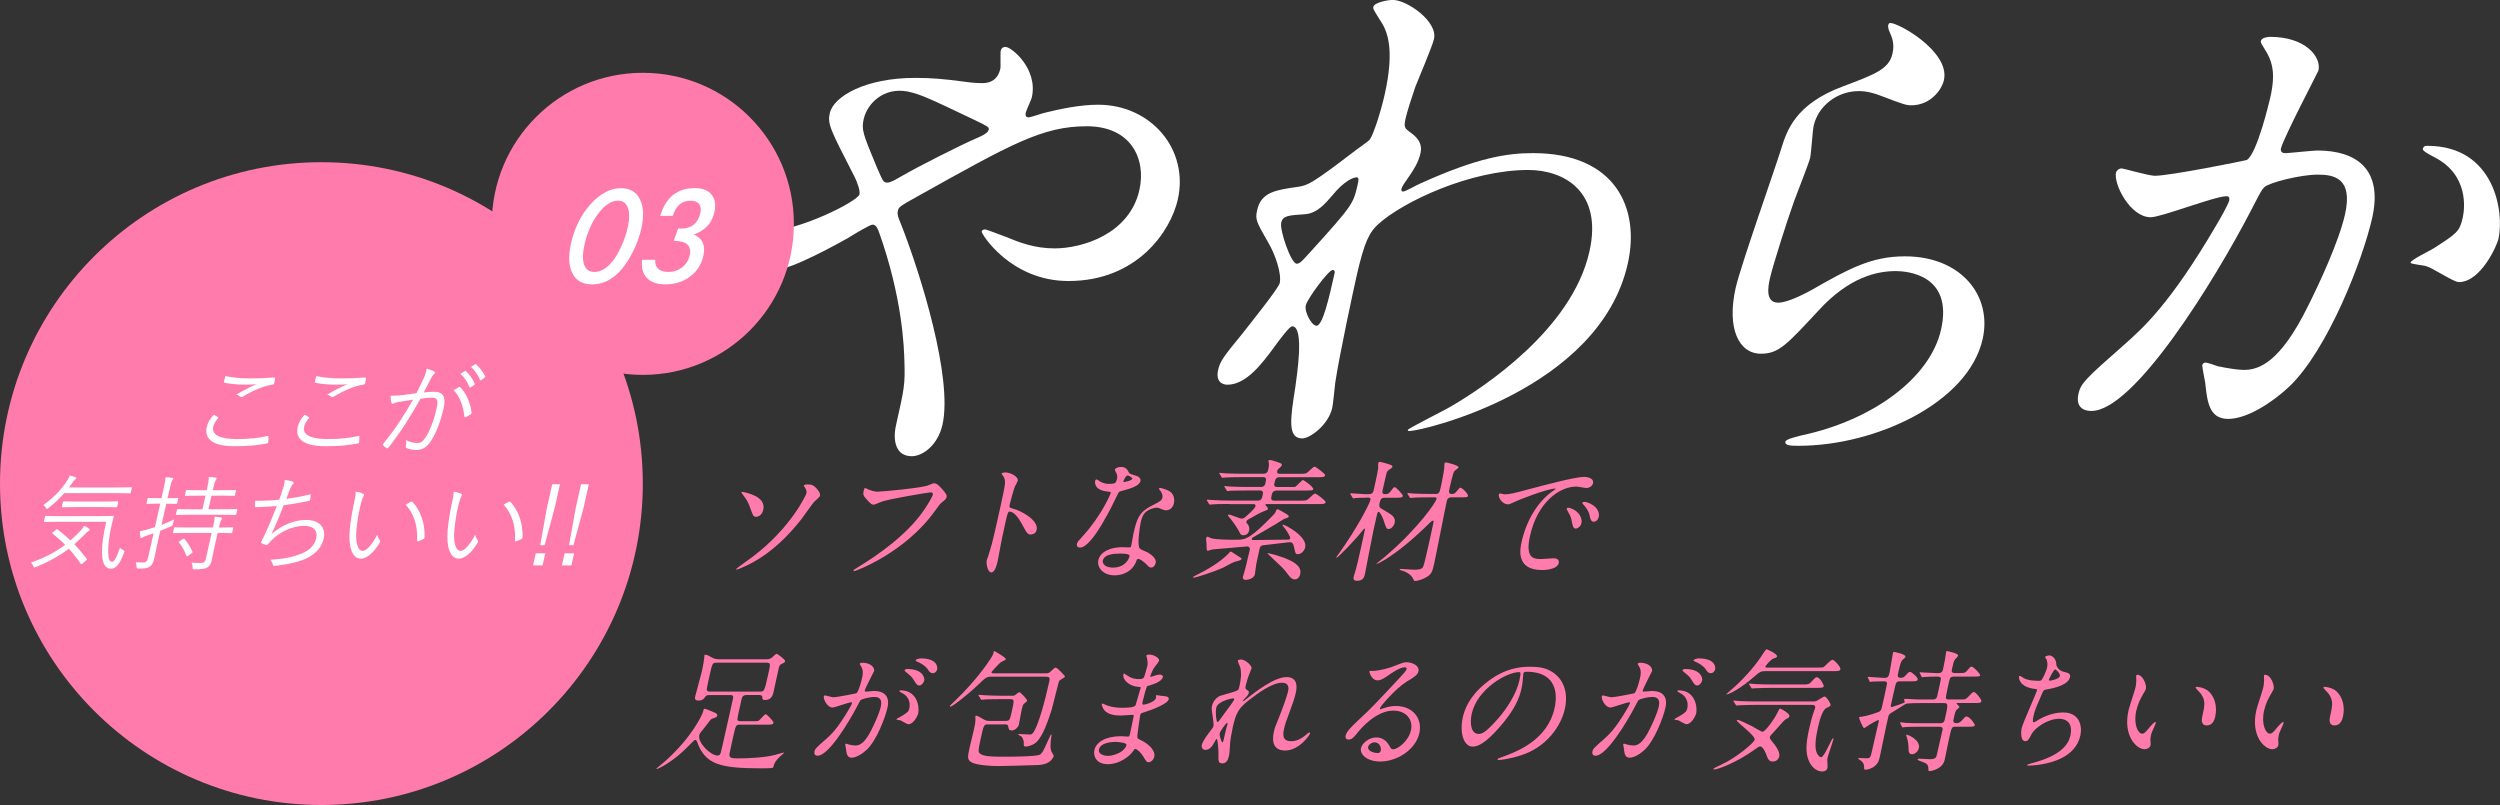 <?xml version="1.0" encoding="UTF-8"?><svg id="b" xmlns="http://www.w3.org/2000/svg" width="708.07" height="228.01" viewBox="0 0 708.07 228.01"><rect x="0" y="0" width="708.07" height="228.01" fill="#333333" stroke="none"/><g id="c"><path d="m217.53,65.44c8.5,0,25.43-8.35,25.9-10.43.23-1.04-.61-3.28-1.31-4.77-6.94-13.56-7.8-15.05-7.1-18.19,1.07-4.77,10.14-9.99,24.16-9.99,4.62,0,8.13.3,13.63,1.04,3.03.45,4.97.45,5.42.45,2.53,0,4.44-1.19,5.08-4.02.17-.75-.04-4.47.13-5.22.13-.6.68-1.04,1.28-1.04,1.79,0,9.33,6.26,7.52,14.31-.17.75-1.55,3.58-1.72,4.32-.1.45-.15,1.34.74,1.34.75,0,3.99-1.19,4.77-1.34,4.26-1.04,9.89-2.24,14.96-2.24,15.05,0,25.78,12.67,22.6,26.83-2.01,8.94-11.45,23.1-30.98,23.1-16.4,0-24.71-13.42-24.58-14.01.1-.45.58-.6,1.03-.6.3,0,4.96,1.79,5.79,2.09,3.96,1.64,8.21,3.28,13.87,3.28,7.75,0,21.18-4.02,23.99-16.55,1.97-8.79-2.36-18.04-14.88-18.04s-21.23,4.92-48.16,19.97c-5.11,2.83-5.14,2.98-5.38,4.02-.2.89.05,1.79.84,3.58,5.7,14.46,14.76,43.82,11.81,56.94-1.31,5.81-5.59,8.94-8.72,8.94-4.47,0-5.44-4.32-4.44-8.79,2.34-10.43,2.58-11.48,2.38-17.89-.11-4.17-.54-18.19-7.32-37.12-.4-.89-.79-1.79-1.69-1.79-.75,0-4.71,2.39-7.13,3.88-1.87,1.04-15.87,8.94-20.49,8.94-2.83,0-8.78-8.05-8.38-9.84.2-.89,1.08-1.49,1.68-1.49s2.77.3,4.7.3Zm27.1-31.75c-.67,2.98-.31,4.03,3.66,13.56,1.78,4.03,1.83,4.47,3.02,4.47,1.04,0,2.62-1.04,3.98-1.79,4.63-2.68,16.58-8.79,22.19-11.18,1.66-.75,2.39-1.34,2.56-2.09.13-.6-.25-.89-4.02-2.68-12.79-6.11-15.35-7.3-18.91-8.05-6.85-1.34-11.5,3.43-12.47,7.75Z" style="fill:#fff;"/><path d="m399.72,37.71c3.34,2.38,2.8,4.77,2.57,5.81-.57,2.54-1.93,4.62-3.69,7.16-.65.89-1.51,2.09-1.68,2.83-.1.45.13.75.43.75.75,0,4.01-1.94,4.82-2.24,16.43-7.45,24.75-8.65,32.05-8.65,23.25,0,30.36,15.5,26.81,31.3-8.03,35.77-58.34,47.4-61.77,47.4-.3,0-.6,0-.53-.3.1-.45,10.66-5.67,12.57-6.86,8.59-5.07,33.89-21.46,38.87-43.67,3.82-16.99-7.18-23.1-17.32-23.1-16.4,0-35.4,8.94-42.5,15.35-2.44,2.24-3.9,4.77-6.18,14.91-.74,3.28-4.84,22.21-6.01,30.11-.12,1.19-.63,6.11-.83,7.01-1.07,4.77-6.26,8.65-8.5,8.65-4.17,0-3.42-5.37-1.97-14.46.4-3.13,2.69-17.29-.89-17.29-.75,0-3.52,3.73-5.25,6.11-3.21,4.32-7.71,10.43-13.08,10.43-1.79,0-3.31-1.19-2.64-4.17.57-2.53,1.62-3.88,6.75-10.14,2.09-2.68,10.36-12.97,10.7-14.46.6-2.68-1.29-8.2-3.24-11.48-3.43-5.96-3.75-6.56-3.14-9.24,1.14-5.07,5.3-5.67,11.61-6.56,2.63-.45,3.56-.6,15.62-9.84.91-.75,4.43-3.13,4.68-3.58,1.08-1.49,3.15-8.05,4.19-12.67,2.98-13.27.65-18.19-1.24-21.02-1.86-2.98-2.1-3.28-1.96-3.88.27-1.19,4.01-1.94,5.5-1.94,4.02,0,12.79,6.11,11.68,11.03-.5,2.24-4.55,11.63-5.28,13.56-.83,2.38-2.32,7-2.69,8.65-.64,2.83-.52,2.98,1.53,4.47Zm-22.47,17.74c-1.81,2.09-4.09,4.92-7.58,5.22-4.84.3-6.36.45-6.8,2.39-.47,2.09,2.76,11.63,4.4,11.63.89,0,1.51-.75,3.68-3.13,12.29-13.56,12.35-13.86,13.56-19.23.27-1.19.44-1.94-.13-2.09-.86-.15-3.63.89-7.13,5.22Zm-7.41,31c-.44,1.94,1.67,5.81,3.02,5.81,1.79,0,3.6-8.05,5.14-14.91.13-.6-.1-.89-.54-.89-1.19,0-7.21,8.2-7.61,9.99Z" style="fill:#fff;"/><path d="m550.58,22.66c-.67,2.98-3.99,7.16-9.21,7.16-1.34,0-2.05-.15-8.23-2.53-2.18-.89-4.43-1.49-6.67-1.49-6.11,0-11.52,4.17-12.79,9.84-.3,1.34-.7,7.75-1,9.09-.3,1.34-3.77,10.14-4.53,12.22-1.98,5.52-6.02,18.19-6.86,21.91-.5,2.24-1.39,6.86,2.34,6.86,2.83,0,7.76-2.68,9.45-3.58,10.43-5.96,16.9-9.54,26.44-9.54,15.95,0,24.77,11.18,22.03,23.4-4.08,18.19-30.5,30.26-52.11,30.26-1.94,0-4.03,0-3.76-1.19.17-.75,3.62-1.49,4.72-1.79,19.57-4.17,36.23-15.95,39.37-29.96,3.51-15.65-9.85-16.54-12.83-16.54-5.22,0-13.19,1.64-21.89,11.18-9.03,9.69-11.24,12.22-16.31,12.22-6.26,0-9.72-7.16-7.15-18.63,1.41-6.26,11.14-33.69,12.83-39.2,1.62-5.22,3.92-12.82,17.58-17.89,9.12-3.43,13.03-4.92,14-9.24.64-2.83-.04-4.47-1.03-6.71-.16-.6-.41-1.49.14-1.94,1.24-.9,17.34,7.75,15.47,16.1Z" style="fill:#fff;"/><path d="m599.32,48.89c.13-.6.86-1.19,1.61-1.19.45,0,7.73,2.09,9.37,2.09,4.32,0,25.71-4.32,26.05-4.47,2.94-1.79,6.46-16.84,6.63-17.59.87-3.88,1.58-8.35-.88-12.67-1.63-2.68-1.86-2.98-1.76-3.43.23-1.04,2.06-1.19,2.65-1.19,9.99,0,14.53,5.66,13.66,9.54-.07.3-9.98,19.23-10.62,22.06-.2.89.29,1.34,1.34,1.34.75,0,7.77-.75,8.96-.75,11.18,0,18.62,5.37,15.54,19.08-2.64,11.78-12.57,37.41-23.56,47.85-5.28,4.92-12.18,9.09-17.25,9.09-5.66,0-5.92-5.52-6.49-10.29-.13-.75-.9-4.62-.83-4.92.1-.45.47-.75.91-.75.6,0,3.08.89,3.49,1.04,2.85.6,5.73,1.04,7.37,1.04,4.32,0,10.31-2.09,18.24-18.19,2.98-5.96,8.67-18.04,10.44-25.94,2.34-10.43-3.45-11.18-7.78-11.18-4.77,0-13.77,2.24-15.11,3.58-.76.75-1.05,1.34-3.67,6.41-10.51,20.27-33.21,56.94-45.28,56.94-3.28,0-4.3-2.09-3.7-4.77.7-3.13,2.01-4.32,13.17-14.16,5.03-4.47,12.83-11.33,25.9-33.69.93-1.49,3.43-5.96,3.66-7.01.1-.45.12-1.19-.78-1.19-3.28,0-18.48,5.96-21.46,5.96-5.81,0-10.56-9.39-9.83-12.67Zm97.08,31c-1.49,0-7.44-4.02-9.13-4.47-.68-.3-4.64-.6-4.54-1.04.2-.89,5.69-3.43,6.75-4.17,6.45-4.17,7.15-4.62,8.05-8.64.57-2.53,1.7-12.22-8.23-17.14-1.06-.6-3.21-1.64-3.08-2.24.2-.89.8-.89,1.25-.89,19.08,0,21.87,18.78,20.16,26.38-.4,1.79-4.98,12.22-11.24,12.22Z" style="fill:#fff;"/><path d="m230.55,142.16c-.6.7-3.01,4.15-3.53,4.82-3.81,4.89-8.4,9.34-13.81,12.31-2.24,1.22-4.39,2.04-4.57,2.04-.11,0-.16-.11-.14-.18.03-.15,4-2.93,4.71-3.49,10.81-8.19,15.07-17.42,15.19-17.94.14-.63-.14-1.37-.61-1.89-.03-.04-.14-.19-.12-.3.08-.33.89-.33,1.04-.33,1.41,0,1.75.3,2.47,1.04.3.33,1.25,1.37,1.07,2.19-.08.33-1.45,1.48-1.69,1.74Zm-14.37,2.22c-.4,1.78-1.75,2-1.97,2-.82,0-.91-.22-1.91-3.04-.51-1.37-.96-2-2.16-3.6-.06-.07-.17-.22-.15-.33.03-.15.25-.11.32-.11,1.48.33,6.7,1.37,5.87,5.08Z" style="fill:#ff7bac;"/><path d="m245.56,138.45c.76.41,2.12.81,2.89.81,1.52,0,12.63-1.07,14.38-1.78,1.27-.52,1.43-.59,1.69-.59.82,0,1.29.52,2.22,1.52,1.33,1.48,1.47,1.89,1.35,2.41-.11.48-.34.67-1.15,1.33-.72.56-.93.85-1.97,2.33-8.53,12.08-22.64,17.28-23.01,17.28-.19,0-.23-.15-.21-.22.03-.15.16-.22.59-.48,7.47-4.52,13.79-9.42,17.94-14.68,2.53-3.19,3.85-5.89,3.93-6.26.14-.63-.48-.67-.67-.67-.41,0-11.6,1.82-13.95,2.67-.33.15-1.82.81-2.11.81-.48,0-.74,0-2.27-1.78-.56-.63-.85-1-.61-2.08.07-.3.15-.48.3-.85.19,0,.38.11.66.22Z" style="fill:#ff7bac;"/><path d="m284.79,133.81c1.33,0,3.74,1.19,3.47,2.37-.06.26-.67,1.33-.79,1.56-.39.93-1.28,4.23-1.49,5.15-.18.82-.06.93.96,1.19,2.15.52,7.28,3.22,6.66,6-.27,1.22-1.44,1.3-1.63,1.3-.93,0-1-.15-2.77-3.37-.73-1.37-2.08-3.11-3.23-3.11-.37,0-.52,0-1.13,2.74-.88,3.93-1.29,5.89-1.89,9.23-.05.41-.22,1.33-.35,1.89-.21.93-.76,3.37-1.83,3.37s-1.51-2.52-1.29-3.48c.03-.15.36-.93.39-1.08.95-3.08,1.24-4.04,2.26-8.6,2.38-10.6,2.65-11.79,2.47-12.97-.12-.78-.41-1.15-.88-1.71l-.04-.15c.11-.33,1.08-.33,1.11-.33Z" style="fill:#ff7bac;"/><path d="m316.38,135.7c.12-.56.06-1.11-.15-1.63-.07-.19-.5-.89-.47-1.04.1-.44.95-.78,1.69-.78,1.48,0,1.89.82,2.3,1.63.13.26.46.41,1.51.71.66.19,1.98.59,1.75,1.63-.32,1.41-2.54,2.08-5.75,2.96-.36.11-.42.22-1.05,1.52-.86,1.85-6.86,14.38-10.27,14.38-1,0-1-.67-.92-1.04.12-.52.27-.7,1.74-2.3,5.37-5.93,7.79-11.9,7.83-12.09.08-.33-.18-.37-.72-.41-4.29-.37-3.71-2.96-3.7-3,.03-.15.14-.45.36-.45.15,0,.25.04.89.48.35.26,1.27.78,2.68.78.07,0,1.37,0,1.68-.22.31-.22.52-.82.59-1.15Zm5.47,23.21c-1.21,3.22-4.21,4.04-6.14,4.04-3.52,0-5.05-2.45-4.63-4.3.54-2.41,3.46-3.67,6.79-3.67.3,0,1.65.07,1.91.07.33,0,.53-.04.61-.41.12-.56.53-3.04.65-3.56.92-4.08,1.58-6.04,5.09-7.82,2.6-1.33,2.88-1.45,3.1-2.41.18-.82-.44-1.67-.61-1.89-.27-.3-.38-.44-.35-.59.03-.11.15-.18.3-.18.26,0,1.33.33,2.05.63,2.34.96,1.98,3.23,1.86,3.78-.32,1.41-1.43,1.93-2.18,1.93-.04,0-.48,0-.82-.15-1.29-.52-1.42-.59-1.87-.59-.89,0-2.23.52-2.96,1.11-1.04.82-1.37,2.15-1.58,3.08-.21.93-1.13,6.67-.19,7.45.28.26,1.89.85,2.18,1.04.69.41,2.57,1.59,2.26,2.97-.14.63-.55,1.3-1.29,1.3-.37,0-.57-.11-1.02-.59-.8-.89-2.25-2.04-2.82-1.82-.17.07-.2.22-.36.59Zm-4.87-2.11c-.85,0-4.19,0-4.63,1.96-.2.89.66,2,2.89,2,3.6,0,4.75-2.82,4.66-3.41-.06-.56-2.06-.56-2.92-.56Zm3.76-21.21c.06-.26-1.09-.93-1.31-.93-.63,0-1.23,1.52-1.26,1.63-.02.07,0,.19.02.22.09.11,2.42-.37,2.54-.93Z" style="fill:#ff7bac;"/><path d="m350.68,157.5c.88.52.98.59.92.85-.06.26-.22.33-1.92.78-.55.15-2.89,1.48-3.39,1.71-1.98.89-7.48,2.78-8.3,2.78-.04,0-.11,0-.09-.11.04-.19.12-.22.87-.59,3.34-1.67,6.54-3.52,8.97-5.93.14-.11.61-.74.77-.78.2-.07,1.8,1.08,2.16,1.3Zm7.11-3.08c-.8.11-.96.63-1.04,1-.75,3.34-.83,3.71-.93,4.3-.07.48-.35,2.71-.4,2.93-.31,1.37-2.32,1.59-2.51,1.59-1.08,0-.91-.74-.83-1.07.04-.19.41-1.33.47-1.59.2-.7.46-1.71.9-3.67.08-.37.53-2.04.56-2.33,0-.37-.19-.82-.74-.82-.26,0-9.22.78-9.87.85-.19.04-1.12.37-1.31.37-.33,0-.33-.19-.36-1.85-.02-.26-.16-1.45-.1-1.71.04-.19.17-.41.35-.41s.84.37.98.41c1.31.45,5.39.45,7.43.45,2.45,0,3.92-.45,10.25-7.01.52-.52.61-.74.82-1.33.05-.07.18-.3.4-.3.11,0,.21.04,1.07.52,1.91,1.08,2.14,1.22,2.06,1.56-.06.26-.22.3-.66.44-.68.22-.94.37-1.42.71-.88.59-1.6,1-8.04,4.75-.17.11-.3.19-.34.37-.08.37.29.37.51.37,1.52,0,8.29-.11,9.67-.11.33,0,.63,0,.72-.41.08-.33-.83-1.93-1.73-3.04-.06-.07-.49-.63-.48-.67,0-.04.06-.11.14-.11.67,0,6.99,3.37,6.31,6.41-.2.89-1.06,1.93-2.03,1.93-.7,0-.72-.07-1.1-1.85-.26-1.3-.55-1.67-1.78-1.48-1.11.15-6.66.74-6.97.81Zm-9.58-11.68c-2.89,0-3.94.04-4.73.11-.11,0-.68.07-.79.07s-.17-.07-.28-.22l-.51-.85c-.12-.15-.11-.19-.09-.26,0-.04.05-.07.13-.07.26,0,1.38.11,1.61.11,1.79.11,3.34.15,5.08.15h7.64c.89,0,1.14-.63,1.24-1.04.27-1.22.41-1.82-.67-1.82h-3.67c-3.26,0-4.35.07-4.72.07-.12.04-.69.11-.8.11s-.16-.11-.27-.26l-.51-.85c-.12-.15-.11-.19-.1-.22.02-.07.06-.11.14-.11.26,0,1.38.11,1.6.15,1.8.07,3.35.11,5.09.11h3.49c.26,0,1.08,0,1.3-1,.24-1.08.4-1.78-.64-1.78h-6.01c-2.89,0-4.1.07-4.7.11-.11,0-.68.07-.8.07-.15,0-.21-.07-.28-.22l-.51-.85c-.12-.15-.14-.19-.13-.26,0-.04.09-.07.17-.07.26,0,1.38.11,1.6.15,1.8.07,3.31.11,5.05.11h5.71c.63,0,1.13-.26,1.3-1,.31-1.37.29-1.78.23-2.04-.01-.11-.18-.52-.16-.63.02-.07.16-.22.46-.22.67,0,2.95.89,3.05.93.17.07.39.26.31.59-.05.22-.47.59-1.06,1.08-.14.11-.2.41-.23.52-.13.59.08.78.72.78h5.6c1.67,0,1.85,0,2.51-.63,1.31-1.22,1.46-1.37,1.79-1.37.26,0,3.04,2,2.94,2.45-.12.52-.86.52-2.12.52h-10.75c-1.11,0-1.25.63-1.48,1.63-.09.41-.26,1.15.78,1.15h3.82c.93,0,1.04,0,1.23-.04.4-.15,2-1.96,2.22-1.96s3.08,1.96,2.93,2.63c-.07.3-.37.33-1.04.33-.42.04-.6.04-2.31.04h-7.01c-.63,0-1.18.3-1.35,1.04-.29,1.3-.41,1.82.74,1.82h7.27c1.63,0,1.82,0,2.48-.63,1.31-1.22,1.46-1.37,1.83-1.37.22,0,3,2,2.9,2.45-.12.52-.86.52-2.08.52h-14.61c-.15,0-.33,0-.38.22-.03.11.26.33.32.41.34.3.42.59.39.74-.06.26-.18.3-1.15.67-1.14.45-1.78.82-4.5,2.37-.21.11-.36.3-.42.56-.06.26.03.37.08.44.09.08.96.85.68,2.08-.29,1.3-1.38,1.34-1.63,1.34-.59,0-.8-.22-1.11-.85-.56-1.3-2.42-3.74-3.13-4.56-.03-.04-.14-.18-.12-.3.03-.15.18-.15.22-.15.56,0,3.19,1.15,3.56,1.15.59,0,.87-.22,1.06-.41.35-.26,2.79-2.34,2.96-3.11.03-.15.02-.59-.53-.59h-6.82Zm12.96,14.42c6.82,2,7.43,3.89,7.07,5.49-.25,1.11-.99,1.45-1.47,1.45-.96,0-1.44-.7-2.21-1.71-.99-1.37-1.46-1.74-5.32-5.38-.21-.22-.28-.26-.26-.33.06-.11,1.94.45,2.19.48Z" style="fill:#ff7bac;"/><path d="m386.84,140.97c-.93,0-1.52,0-2.72.07-.12.04-.69.11-.8.11-.15,0-.2-.11-.28-.26l-.51-.85c-.05-.11-.14-.19-.13-.22.02-.07.1-.11.17-.11.67,0,3.54.26,4.13.26,1.67,0,2.11,0,2.38-1.19.27-1.19,1.12-5,1.25-6.04.02-.26-.03-1.33.02-1.56.06-.26.34-.37.6-.37.11,0,2.42.63,2.92.85.27.11.57.26.5.59-.04.19-.13.26-1.01.85-.44.3-.58.59-.69,1.08-.16.7-.87,3.71-1.01,4.34-.18.81-.32,1.45.68,1.45.78,0,1.22-.33,1.67-1,.6-.85.82-1,1.04-1,.3,0,2.38,2.11,2.29,2.52-.11.48-.89.48-2.11.48h-2.86c-.93,0-1.32.11-1.63,1.48-.27,1.19.03,1.37,1.05,1.93,2.53,1.45,3.57,2.08,3.2,3.74-.21.93-1.01,1.71-1.68,1.71-.63,0-.72-.26-1.46-2.56-.16-.45-.93-2.3-1.38-2.3-.3,0-.41.52-.46.74l-.99,4.41c-.44,1.96-2.3,11.9-2.42,12.42-.18.82-.44,1.96-2.3,1.96-1.15,0-.95-.89-.86-1.3.07-.3.52-1.67.58-1.93.33-1.15.66-2.6,1.41-5.97.17-.78.96-4.26,1.08-4.97.08-.37.14-.63,0-.63s-.24.07-.92.96c-1.71,2.19-6.65,7.3-7.02,7.3-.07,0-.13-.07-.12-.11.02-.07.26-.33.32-.44,5.96-8.23,9.17-14.94,9.36-15.76.16-.71-.32-.71-.66-.71h-.63Zm18.16-.11c-3.23,0-4.32.07-4.7.11-.11,0-.68.07-.79.07-.15,0-.21-.07-.28-.22l-.51-.85c-.05-.11-.14-.19-.13-.26,0-.04.09-.07.17-.07.26,0,1.38.11,1.6.15,1.8.07,3.31.11,5.05.11h1.22c1,0,1.12-.52,1.4-1.78.23-1.04.82-3.82,1.02-5.52.01-.22.02-1.08.06-1.26.04-.18.12-.37.42-.37.15,0,3.71.82,3.58,1.41-.05.22-1.05.89-1.21,1.07-.34.37-1.11,3.78-1.26,4.45-.34,1.52-.45,2,.63,2,.67,0,.77-.11,1.68-1.19.35-.41.5-.59.65-.59.52,0,2.31,1.78,2.17,2.37-.08.33-.42.37-2.01.37h-2.67c-.52,0-1.1.11-1.31,1.04-.64,2.85-3.03,15.31-3.6,17.83-.52,2.3-.81,2.93-2.13,3.71-1.5.89-2.96,1.11-3.22,1.11-.37,0-.43-.22-.6-.63-.5-1.26-2.34-2.15-3.46-2.41-.32-.07-.35-.07-.33-.19.03-.15.19-.18.34-.18.19,0,3.21.22,3.77.22,1.45,0,2.22-.15,2.54-.89.3-.67,1.09-4.19,1.31-5.19.17-.74,1.57-7.01,1.62-7.38,0-.19.03-.45-.23-.45-.15,0-.85.63-.99.78-4.89,4.78-8.57,7.78-12.37,10.19-.95.59-2.29,1.3-2.48,1.3-.07,0-.1-.04-.09-.07,0-.04,2.09-1.71,2.45-2,9.6-8.23,14.35-15.38,14.57-16.35.09-.41-.27-.44-.53-.44h-1.33Z" style="fill:#ff7bac;"/><path d="m426.06,140c1.56,0,2.15-.15,7.55-1.59,3.51-.93,12.54-3.34,14.99-3.34,1.33,0,2.89.52,2.6,1.78-.22.96-1.27,1.37-1.83,1.37-.48,0-2.5-.41-2.91-.41-4.71,0-10.95,4.34-13.1,13.9-1.4,6.23.85,6.63,3.03,6.63.56,0,3.24-.22,3.57-.22,1.15,0,1.71.48,1.51,1.37-.44,1.96-4.52,1.96-4.74,1.96-7.56,0-6.17-6.19-5.78-7.93.37-1.63,2.17-9.49,8.58-14.27.17-.11,1.09-.7,1.1-.78.02-.08-.13-.08-.21-.08-2.15,0-10.56,3.26-11.94,3.97-.54.26-.96.48-1.37.48-1.85,0-3.08-2.48-2.48-3,.19-.19,1.19.15,1.41.15Zm21.85,8.19c-.19.85-1.05,1.52-1.64,1.52-.67,0-.84-.71-1.11-2.15-.17-1.04-.36-1.37-1.2-2.89-.08-.15-.25-.52-.22-.67.04-.19.46-.22.77-.15,2.96.85,3.67,3.15,3.4,4.34Zm4.89-1.78c-.22.96-.9,1.37-1.38,1.37-.89,0-1.06-1.08-1.23-1.96-.15-.82-.96-2.15-1.78-2.97-.15-.15-.27-.3-.22-.48.05-.22.46-.22.57-.22.3,0,.68.11.89.18,2.03.7,3.56,2.3,3.16,4.08Z" style="fill:#ff7bac;"/><path d="m200.95,196.86c-.48,0-.97.04-1.27.56-.39.74-1.08,1-1.78,1-1.26,0-1.11-.67-.97-1.3.17-.74,1.62-5.89,1.87-7.01.37-1.63.58-3.08.66-3.75,0-.15.03-.63.05-.74.03-.11.08-.19.26-.19.44,0,1.01.3,1.96.85.72.41,1.49.44,2.05.44h13.13c.56,0,1.04,0,1.69-.44.22-.15,1.1-1.11,1.33-1.11.26,0,2.55,1.67,2.45,2.11-.06.26-.37.48-.82.67-.74.33-.84.59-1.02,1.41-.24,1.08-1.27,5.82-1.5,6.82-.1.44-.47,2.08-2.28,2.08-.82,0-.84-.22-.85-.82-.05-.59-.61-.59-.98-.59h-3.45c-1.15,0-1.32.59-1.51,1.45-.42,1.85-1.17,5.19-1.12,5.49.08.48.67.48.97.48h3.56c1.19,0,1.46-.08,1.65-.26.32-.26,1.54-1.74,1.88-1.74.19,0,2.26,2,2.16,2.45-.12.52-.71.52-1.67.52h-7.79c-1.19,0-1.25.3-1.85,2.96-.18.82-1.08,4.82-1.15,5.3-.16,1.19.6,1.3,2.3,1.3,2.97,0,7.73-.22,10.64-1,.4-.11,2.3-.67,2.45-.67.04,0,.07,0,.06.07-.03.15-1.12,1-1.31,1.22-1.09,1.08-1.49,1.85-1.67,2.63-.03.11-.08.33-.2.41-.33.15-2.81.15-3.3.15-11.75,0-15.8-1.15-18.08-7.34-.13-.41-.29-.7-.58-.7-.26,0-.41.19-1.76,1.56-4.51,4.71-8.77,6.67-9.17,6.67-.07,0-.09-.07-.09-.11,0-.04,2.05-1.71,2.47-2.08,7.65-6.82,10.57-13.23,10.76-14.05.17-.74.18-.82.48-.82.37,0,2.93,1.15,3.17,1.26.16.11.44.37.37.67-.1.45-.38.52-1.34.85-.36.11-.45.19-.71.52-1.12,1.52-1.62,2.11-2.49,3.19-.24.26-.47.59-.56,1-.49,2.19,3.27,5.75,5.12,5.75.82,0,.88-.26,1.41-2.63l3.03-13.49c.22-1-.33-1-.89-1h-5.75Zm2.06-9.16c-1.22,0-1.24.07-2.01,3.48-.13.59-.87,3.89-.83,4.19.11.52.74.52,1,.52h14.05c1.26,0,1.28-.07,2.38-5.01.64-2.85.72-3.19-.51-3.19h-14.09Z" style="fill:#ff7bac;"/><path d="m233.31,197.26c.03-.15.21-.3.4-.3.11,0,1.92.52,2.33.52,1.08,0,6.4-1.08,6.48-1.11.73-.44,1.61-4.19,1.65-4.37.22-.96.39-2.08-.22-3.15-.41-.67-.46-.74-.44-.85.06-.26.51-.3.66-.3,2.48,0,3.61,1.41,3.4,2.37,0,.04-2.48,4.78-2.64,5.49-.05.22.07.33.33.33.19,0,1.93-.19,2.23-.19,2.78,0,4.63,1.33,3.87,4.74-.66,2.93-3.13,9.31-5.86,11.9-1.31,1.22-3.03,2.26-4.29,2.26-1.37,0-1.45-1.3-1.61-2.56-.02-.26-.23-1.11-.21-1.22.02-.11.12-.19.23-.19.15,0,.77.22.87.26.74.19,1.46.26,1.83.26,1.08,0,2.56-.52,4.54-4.52.74-1.48,2.16-4.49,2.6-6.45.58-2.59-.86-2.78-1.93-2.78-1.19,0-3.42.56-3.76.89-.19.18-.26.33-.91,1.59-2.62,5.04-8.26,14.16-11.26,14.16-.82,0-1.07-.52-.92-1.19.17-.78.5-1.08,3.28-3.52,1.25-1.11,3.19-2.82,6.44-8.38.23-.37.85-1.48.91-1.74.03-.11.03-.3-.19-.3-.82,0-4.6,1.48-5.34,1.48-1.45,0-2.63-2.33-2.44-3.15Zm23.97,7.86c-.41,0-1.9-.96-2.27-1.11-.24-.07-1.16-.11-1.13-.26.05-.22,1.42-.85,1.68-1.04,1.61-1.04,1.78-1.15,2-2.15.14-.63.42-3.04-2.05-4.26-.26-.15-.8-.41-.77-.56.05-.22.2-.22.31-.22,4.75,0,5.4,4.67,5.02,6.56-.1.44-1.24,3.04-2.8,3.04Zm4.5-12.42c-.14.63-.77,1.45-1.4,1.45-.52,0-.77-.22-1.61-1.59-.54-.89-.86-1.15-2.14-2.19-.16-.11-.46-.41-.43-.56.03-.11.37-.33.71-.33,4.75,0,4.97,2.78,4.88,3.22Zm3.66-3.11c-.1.45-.54,1.07-1.17,1.07-.82,0-1.12-.48-1.67-1.33-.45-.63-1.74-1.52-2.86-1.96-.35-.11-.42-.26-.4-.37.07-.3,1.01-.52,1.45-.52,4.6,0,4.8,2.41,4.64,3.11Z" style="fill:#ff7bac;"/><path d="m296.3,190.7c.52,0,.74,0,1.45-.67.86-.85.95-.93,1.25-.93.52,0,2.53,2.3,2.58,2.37.02.07.05.11.03.19-.06.26-1.47.93-1.59,1.15-.21.26-1.79,6.97-2.2,8.3-1.54,4.86-2.99,8.34-4.89,9.56-.78.48-1.92.78-2.36.78-.67,0-.64-.44-.6-1.11.03-.45-.28-1.41-.71-1.78-.12-.11-.91-.41-.88-.56.02-.11.13-.11.21-.11.48,0,2.67.15,3.12.15.48,0,1.05-.04,2.29-3.45.68-1.85,1.59-4.45,3.22-11.71.2-.89-.02-1.22-.91-1.22h-15.57c-1.33,0-1.58.26-3.84,2.41-3.34,3.15-7.22,6.08-7.71,6.08-.07,0-.18-.04-.14-.18s.13-.26,1.4-1.45c6.27-5.97,10.69-12.42,10.92-13.46.02-.08,0-.37.03-.45.03-.15.19-.18.26-.18.11,0,3.34,1.82,3.23,2.3-.05.22-1.18.63-1.36.78-.39.26-2.61,2.56-2.69,2.89-.07.3.27.3.6.3h14.87Zm-16.41,14.46c-1.22,0-1.24.07-2.11,3.97-.82,3.67-.67,3.82-.38,4.15.83.93,3.07,1.04,6.7,1.04,1.67,0,9.75,0,10.52-.63.68-.55.89-1,2.66-4.93.29-.63.31-.7.46-.7.11,0,.1.04.02.56-.3,2-.3,3.3,0,4.15.06.22.74,1.15.68,1.41-.02.07-.25.63-.79,1.19-.91.93-2.35,1.22-3.48,1.3-1.92.11-10.56.3-11.49.3-2,0-6.11-.22-7.55-1.08-1.14-.7-1.16-1.3-.49-4.26.16-.7.99-4.08,1.16-4.82.4-1.78.46-2.22.47-3.08.01-.22-.06-.74-.02-.89.02-.07.11-.15.18-.15.37,0,1.25.52,2.21,1.08.72.41,1.06.41,1.5.41h4.67c1.15,0,1.21-.26,1.76-2.71.7-3.11.77-3.45-.45-3.45h-2.59c-1.04,0-2.89,0-4.39.07-.12.04-1.03.11-1.1.11-.15,0-.21-.07-.28-.22l-.51-.85c-.09-.11-.14-.19-.13-.26s.09-.07.17-.07c.22,0,1.35.11,1.61.11,1.06.07,2.97.15,5.05.15h2.71c.52,0,.72-.07,1.18-.45.41-.33.64-.56.9-.56.22,0,2.27,1.96,2.15,2.48-.02.11-.65.59-.89.82-.32.26-.41.67-.67,1.82-.12.56-.6,3.34-.74,3.97-.19.85-1.13,1.74-2.02,1.74s-.94-.59-.99-1.04c-.07-.67-.52-.67-.96-.67h-4.71Z" style="fill:#ff7bac;"/><path d="m324.81,186.22c-.01-.11-.15-.48-.13-.56.06-.26.76-.26.98-.26,1,0,2.79.93,2.62,1.71-.08.37-1.2,1.71-1.37,1.96-.39.59-.98,1.89-1.1,2.41-.02.07-.05.22.1.22.11,0,.23-.04,1.11-.33.36-.11.92-.3,1.4-.3.37,0,1.05.11.92.71-.31,1.37-3,2.11-4.11,2.45-.31.07-.4.11-.56.67-.06.11-.65,2.08-.99,3.6-.19.85-.24,1.08.24,1.08.41,0,3.24-.74,3.51-1.93.03-.11-.02-.56,0-.67.03-.11.14-.11.21-.11.19,0,.92.19,1.11.19,1.5.11,2.44.19,2.26,1-.29,1.3-4.79,3-6.62,3.56-1.24.41-1.36.44-1.44.81-.16.71-.71,4.97-.75,5.34-.13,1.22-.16,1.37.55,1.67,2.62,1.19,4.56,3.15,4.17,4.89-.22.96-1.02,1.56-1.61,1.56-.52,0-.63-.19-1.6-1.78-.53-.93-1.74-2-2.15-2-.22,0-.34.19-.61.59-1.17,1.74-4.1,3.74-7.14,3.74-3.49,0-4.19-2.48-3.85-4,.5-2.22,3.14-3.93,7.56-3.93.33,0,1.68.11,1.94.11.41,0,.43-.11.72-1.37.17-.74.69-3.23.87-4.23.08-.33.12-.56-.25-.56-.52,0-2.79.19-3.27.19-.85,0-3.46.04-4.77-1.52-.4-.52-.76-1.41-.69-1.71.02-.07.03-.15.14-.15.22,0,1.12.45,1.29.52,1.54.56,3.19.67,4.34.67.89,0,3.37,0,3.79-.7.06-.11,1.45-4.97,1.46-5.01.04-.18-.14-.18-.73-.22-2.59-.19-4.5-2.08-4.18-3.52.02-.07.09-.26.21-.26.04,0,.81.52.91.59,1.41,1,2.82,1,3.37,1,.78,0,1.19-.18,1.35-.56.19-.37.78-2.48.96-3.26.17-.74-.06-1.89-.15-2.3Zm-9.11,23.91c-.07,0-3.97,0-4.44,2.11-.32,1.41,1.51,1.85,2.55,1.85,1.22,0,2.95-.59,3.98-1.37.8-.59,1.33-1.48,1.26-1.82-.12-.63-2.68-.78-3.35-.78Z" style="fill:#ff7bac;"/><path d="m354.48,189.26c-.07.3-.77,1.93-.88,2.26-.09.22-.57,1.71-.78,2.67-.17.78-.11.96.49,1.3.29.19.47.37.39.74-.03.11-.16.56-.55.96-1.02,1.08-1.17,1.22-1.19,1.33-.02.07.01.11.09.11s.2-.07,1.1-.78c2.34-1.85,7.78-6.08,11.23-6.08,2.52,0,3.23,1.78,2.64,4.41-.31,1.37-.88,3.08-1.51,4.74-1.4,3.74-1.56,4.3-1.84,5.56-.32,1.45-.55,3.45,1.97,3.45.59,0,2.19,0,4.31-1.85.33-.3.73-.63.92-.63.15,0,.18.19.16.3-.12.52-3.12,4.82-7.05,4.82-4.38,0-3.38-4.41-3.16-5.41.2-.89.33-1.3,1.23-3.48,1.39-3.37,2.53-6.82,2.74-7.75.15-.67.57-2.56-1.72-2.56-2.63,0-6.38,2.63-9.34,4.93-3.01,2.33-3.72,3.85-4.56,7.6-.37,1.67-.73,3.75-.78,4.78-.17,2.41-.16,2.71-.33,3.45-.27,1.22-.76,2.08-1.91,2.08s-1.11-.85-1.04-2.82c.03-.48-.16-4.08-.53-4.08-.15,0-.21.11-.67,1-.58,1.11-1.39,2.08-2.5,2.08-.85,0-1.17-.74-1.03-1.37.29-1.3,2.04-3.49,2.56-4.15.21-.3.67-.85.76-1.22.09-.41-.16-2.26-.23-2.78-.35-2.08-.33-2.34-.19-2.96.38-1.67,1.71-2.67,2.5-2.89,2.73-.78,4.23-1.19,4.75-1.52.26-.15.35-.41.5-1.08.45-2,.65-3.71.25-5.41-.08-.3-.75-1.59-.7-1.85.08-.33.68-.37.94-.37,1.22,0,3.12,1.82,2.96,2.48Zm-5.25,8.53c-.3,0-4.33.78-4.74,2.63-.29,1.3-.03,4.08.31,4.08.15,0,.38-.22.49-.37.12-.18,2.99-4.08,3.26-4.45.48-.67,1.07-1.48,1.04-1.67-.03-.19-.21-.22-.36-.22Zm-1.93,8.6c.04-.19.35-1.22.37-1.3.02-.11.08-.33-.11-.33-.37,0-2,2.45-2.09,2.85-.21.93.62,2.67.7,2.67.26,0,.32-.26,1.13-3.89Z" style="fill:#ff7bac;"/><path d="m399.62,206.9c.68-3.04-1.29-5.63-5-5.63-4.89,0-9.19,5.08-10.11,6.23-1.03,1.26-1.55,1.96-2.56,1.96-.89,0-.91-.74-.84-1.04.21-.93.69-1.74,4.01-4.82,3.04-2.82,3.52-3.3,10.88-11.16,1.62-1.74,2.31-2.52,2.4-2.93.06-.26-.14-.52-.59-.52-1.37,0-3.98,1.85-4.72,2.37-1.76,1.22-2.3,1.33-2.93,1.33-1.74,0-2.36-2.37-2.32-2.56.02-.11.14-.11.91-.11,1.97,0,4.91-.89,6.05-1.34,2.52-1,2.81-1.11,3.62-1.11,1.48,0,3.68.93,3.32,2.56-.24,1.07-1.23,1.67-3.28,2.89-3.09,1.89-7.5,6.97-7.64,7.6-.03.11.05.26.16.26.24-.07.76-.26,1-.33,1.29-.44,2.36-.59,3.4-.59,4.75,0,7.55,3.52,6.61,7.71-1.06,4.71-6.36,8.01-11.07,8.01-3.67,0-5.86-1.96-5.45-3.82.3-1.33,2.23-3,4.35-3,1.74,0,2.96,1.04,3.69,2.37.37.67.52,1,1.04,1,1.26,0,4.36-2.26,5.05-5.34Zm-10.28,3.34c-.89,0-1.72.71-1.85,1.3-.22.96,1.2,1.74,2.8,1.74.37,0,.69-.26.78-.67.2-.89-.36-2.37-1.73-2.37Z" style="fill:#ff7bac;"/><path d="m431.44,190.78c-.03.11.02.26-.02.41-.12,1.19-.16,2.37-.53,4-.56,2.48-1.89,5.93-6.26,10.86-3.98,4.52-6.07,5.41-7.55,5.41-2.45,0-3.78-3.82-2.76-8.34.44-1.96,1.69-5.71,6.24-9.45,5.79-4.82,10.76-4.82,12.91-4.82,3.37,0,4.78.67,5.7,1.19,3.56,1.96,5.12,5.93,4.03,10.79-1.08,4.82-5.19,10.75-12.27,13.05-3.4,1.11-5.91,1.37-6.46,1.37-.15,0-.36-.04-.31-.26.03-.11.11-.15,1.12-.52,4.2-1.52,12.96-4.71,15.03-13.94.33-1.45,2.16-10.27-7.96-10.27-.74,0-.85.3-.9.52Zm-14.61,11.38c-.54,2.41-.32,5.71,1.94,5.71,1.08,0,2.06-.44,5.49-4.3,2.64-3,5.23-7.12,6.06-10.79.5-2.22.39-2.41-.09-2.41-3.52,0-11.83,4.78-13.4,11.79Z" style="fill:#ff7bac;"/><path d="m453.65,197.26c.03-.15.22-.3.4-.3.11,0,1.92.52,2.33.52,1.08,0,6.4-1.08,6.48-1.11.73-.44,1.61-4.19,1.65-4.37.22-.96.39-2.08-.22-3.15-.41-.67-.46-.74-.44-.85.06-.26.51-.3.66-.3,2.48,0,3.61,1.41,3.4,2.37,0,.04-2.48,4.78-2.64,5.49-.05.22.07.33.33.33.19,0,1.93-.19,2.23-.19,2.78,0,4.63,1.33,3.87,4.74-.66,2.93-3.13,9.31-5.86,11.9-1.31,1.22-3.03,2.26-4.29,2.26-1.37,0-1.45-1.3-1.61-2.56-.02-.26-.23-1.11-.21-1.22s.12-.19.23-.19c.15,0,.77.22.87.26.74.19,1.46.26,1.83.26,1.08,0,2.56-.52,4.54-4.52.74-1.48,2.16-4.49,2.6-6.45.58-2.59-.86-2.78-1.93-2.78-1.19,0-3.42.56-3.76.89-.19.18-.26.33-.91,1.59-2.62,5.04-8.26,14.16-11.26,14.16-.81,0-1.07-.52-.92-1.19.17-.78.5-1.08,3.28-3.52,1.25-1.11,3.19-2.82,6.44-8.38.23-.37.85-1.48.91-1.74.02-.11.03-.3-.19-.3-.82,0-4.6,1.48-5.34,1.48-1.45,0-2.63-2.33-2.44-3.15Zm23.97,7.86c-.41,0-1.9-.96-2.27-1.11-.24-.07-1.16-.11-1.13-.26.05-.22,1.42-.85,1.68-1.04,1.6-1.04,1.78-1.15,2-2.15.14-.63.42-3.04-2.05-4.26-.26-.15-.8-.41-.77-.56.05-.22.2-.22.31-.22,4.75,0,5.4,4.67,5.02,6.56-.1.44-1.24,3.04-2.8,3.04Zm4.49-12.42c-.14.63-.77,1.45-1.4,1.45-.52,0-.77-.22-1.61-1.59-.54-.89-.86-1.15-2.14-2.19-.16-.11-.47-.41-.43-.56.03-.11.37-.33.71-.33,4.75,0,4.97,2.78,4.88,3.22Zm3.67-3.11c-.1.45-.54,1.07-1.17,1.07-.82,0-1.12-.48-1.67-1.33-.45-.63-1.73-1.52-2.86-1.96-.35-.11-.42-.26-.4-.37.07-.3,1.01-.52,1.45-.52,4.6,0,4.8,2.41,4.64,3.11Z" style="fill:#ff7bac;"/><path d="m502.09,215.69c-1.08,0-1.38-.78-1.78-1.82-.11-.33-.9-2.45-1.75-2.45-.33,0-.54.11-1.39.74-5.66,4.08-10.83,5.78-11.68,5.78-.11,0-.22,0-.18-.19.04-.19,1.74-.96,2.15-1.15,4.46-2.04,9.34-6.27,9.52-7.08.27-1.19-5.18-5-5.07-5.49.02-.11.18-.15.22-.15.37,0,2.28.89,3.92,1.71.5.26,2.81,1.67,3.11,1.67.82,0,3.35-3.52,4.31-5.49.48-.96.5-1.08.72-1.08.15,0,2.81,1.37,2.62,2.19-.08.33-.33.48-.74.67-.62.3-.88.59-3.06,3.08-.21.26-1.18,1.3-1.38,1.52-.1.11-.31.41-.36.59-.08.37.03.52.96,1.67.41.48,2.01,2.45,1.7,3.82-.3,1.33-1.47,1.45-1.84,1.45Zm-2.04-25.62c-1.33,0-1.83.37-2.84,1.26-4.5,4-7.69,5.34-8.13,5.34-.07,0-.15,0-.13-.07.02-.07,2.13-1.89,2.5-2.22,2.94-2.71,5.88-6.04,7.89-9.23.28-.41.8-1.26,1.02-1.26.07,0,3.12,1.3,2.95,2.04-.07.3-.34.37-1.02.59-.75.22-2.24,2.04-2.29,2.26-.07.3.34.3.53.3h14.05c1.56,0,1.74,0,2.06-.26.35-.26,1.92-1.96,2.33-1.96.56,0,2.43,2.08,2.29,2.67-.12.56-.79.56-2.13.56h-19.1Zm-2.67,9.57c-.85,0-3.38.04-4.7.11-.15,0-.68.07-.8.07-.15,0-.21-.07-.28-.22l-.55-.85c-.08-.15-.11-.18-.09-.26,0-.04.05-.07.17-.07.26,0,1.38.11,1.6.15,1.69.07,3.31.11,5.05.11h15.76c.26,0,.59,0,1.01-.19.37-.15,1.87-1.22,2.2-1.22.59,0,1.8,2.08,1.72,2.41-.08.37-.33.48-1.1.78-1.31.56-2.15,4.12-2.46,5.52-.57,2.56-1.17,5.86-.21,7.53.21.37.67.96,1.08.96.93,0,2.99-5.38,3.36-5.38.19,0,.14.18.13.26-.2.89-1.53,4.67-1.71,5.45-.09.41.12,2.26.03,2.67-.19.85-.94,1.04-1.49,1.04-1.52,0-2.82-1.15-3.55-2.52-1.08-2.11-1.26-4.63-.2-9.34.38-1.67.84-3.56,1.34-4.97.08-.19.36-.93.41-1.15.12-.56-.13-.89-.84-.89h-15.87Zm13.01-5.78c1.63,0,1.93,0,2.51-.63,1.17-1.26,1.28-1.41,1.69-1.41.93,0,2.01,2.3,1.96,2.52-.11.48-.85.48-2.07.48h-12.72c-.82,0-3.38.04-4.7.11-.11,0-.68.07-.79.07-.15,0-.21-.07-.28-.22l-.51-.85c-.12-.15-.14-.19-.13-.26,0-.04.09-.07.17-.07.26,0,1.38.11,1.6.15,1.69.07,3.35.11,5.06.11h8.23Z" style="fill:#ff7bac;"/><path d="m547.35,198.12c1.11,0,1.25-.59,1.38-1.19.92-4.11,1.02-4.56.97-4.82-.11-.48-.48-.48-1.26-.48-.7,0-2.57.04-3.36.11-.11,0-.57.07-.68.07s-.16-.11-.2-.26l-.44-.85c-.08-.15-.07-.18-.06-.22.02-.07.05-.07.13-.07.18,0,.95.07,1.1.07.26,0,3.37.18,3.81.18.63,0,1.33,0,1.56-1,.1-.45.5-2.41.61-3.04.07-.3.24-1.71.3-2,.02-.11.05-.22.2-.22.07,0,3.34.63,3.19,1.3-.04.19-.72.89-.86,1.04-.37.48-.43.74-.91,2.89-.08.37-.22,1,.85,1h1.19c1.45,0,1.71,0,2.32-.74.66-.78.87-1.08,1.24-1.08.52,0,2.49,2.11,2.42,2.45-.06.26-.23.37-1.71.37h-5.71c-1.08,0-1.16.37-1.47,1.74-.12.52-.94,4.19-.83,4.38.12.3.47.37.84.37h3.15c1.45,0,1.59,0,2.27-.7,1.22-1.3,1.35-1.41,1.69-1.41.52,0,2.22,2.15,2.12,2.59-.12.52-.75.52-1.79.52h-4.97c-.15,0-.26,0-.28.11-.03.11.16.26.32.41.34.3.49.44.45.63-.04.18-.22.33-.59.63-.49.37-.55.63-1.07,2.97-.13.59.12.96.82.96.48,0,.95-.11,1.54-.74.89-1,1-1.15,1.37-1.15.85,0,2.41,2.15,2.33,2.48-.08.37-.61.41-1.76.41h-3.71c-1.08,0-1.1.11-1.85,3.45-.21.93-1.03,5.08-1.22,5.93-.6,2.67-3.94,3.19-4.16,3.19-.45,0-.49-.11-.46-.59.03-1.45-.6-1.63-2.24-2.22-.48-.18-.85-.33-.81-.52.03-.15.3-.19.41-.19.48,0,2.64.15,3.08.15,1.63,0,1.79-.56,1.92-1.11.26-1.15,1.64-7.15,1.68-7.3.1-.78-.68-.78-.9-.78h-5.82c-.89,0-2.41,0-3.69.07-.11,0-.92.11-.95.11-.11,0-.16-.11-.2-.26l-.44-.85q-.07-.19-.06-.22c.02-.07.06-.11.14-.11.22,0,1.15.15,1.34.15,1.46.11,2.79.11,4.24.11h5.67c1.04,0,1.19-.67,1.27-1.04.97-4.3,1.05-4.67-.32-4.67h-6.01c-1.15,0-4.34,0-4.77.26-.86.52-2.58,1.59-3.88,2.41-.52.33-.87.56-.98,1.08l-.62,2.74c-.31,1.37-1.52,7.41-1.79,8.64-.27,1.22-.52,1.96-1.47,2.74-.94.74-2.08,1-2.56,1-.37,0-.44-.04-.44-.52.03-.63,0-1.3-.91-2.04-.12-.11-.82-.48-.79-.63.03-.11.25-.11.29-.11.37,0,1.87.07,2.17.07.85,0,1.04-.19,1.35-1.56.17-.78,1.85-8.08,1.96-8.56.16-.56.16-.7-.1-.7-.19,0-2.18,1.11-2.49,1.33-.48.33-1.37.96-1.48.96-.33,0-1.48-2.82-1.43-3.04.03-.15.11-.15.83-.22,1.34-.19,3.25-.78,4.71-1.33.61-.26.76-.59.96-1.45.18-.81,1.46-6.52,1.43-6.71-.07-.52-.7-.52-.96-.52-.37,0-2.68.04-3.13.07-.11,0-.58.11-.69.11s-.16-.11-.2-.26l-.4-.85c-.12-.15-.11-.18-.1-.22.02-.07.06-.11.14-.11.74,0,3.9.3,4.57.3,1.11,0,1.27-.52,1.49-1.52.2-.89.78-4.78.96-5.6.03-.11.06-.26.21-.26.04,0,3.5.59,3.31,1.45-.04.19-.85.82-.96.96-.22.33-.44.63-1.01,3.19-.28,1.22-.39,1.74.65,1.74.56,0,.88-.11,1.42-.71.69-.78.92-.96,1.25-.96.37,0,2.27,1.59,2.15,2.15-.12.52-.75.52-1.79.52h-3.23c-1.08,0-1.16.37-1.52,2-.17.74-.99,4.26-1.08,4.82-.06.26-.03.48.22.48.11,0,3.67-1.15,3.73-1.41.02-.11-.25-.56-.22-.67.03-.15.17-.26.39-.26.37,0,2.85.18,3.37.18h4.34Zm-3.86,13.72c-.23,1.04-1.14,1.78-1.96,1.78-.89,0-.97-.78-.96-1.33-.01-.78-.06-2.37-.63-3.82-.04-.15-.08-.3-.03-.37.2-.22,4.09,1.45,3.57,3.74Z" style="fill:#ff7bac;"/><path d="m582.39,188.18c.04.63.82,1.78,1.95,2.04,1.47.37,2.17.56,1.95,1.56-.47,2.11-4.1,3.08-6.64,3.48-.77.11-.88.3-1.1.78-2,4.6-2.29,5.23-2.61,6.82-.11.48-.38,1.71.06,1.71.22,0,.57-.22.87-.41,1.99-1.26,4.69-2.37,7.47-2.37,4.67,0,5.47,3.89,4.87,6.56-1.41,6.27-8.49,7.75-11.56,8.23-1.46.22-2.77.26-3.03.26-.11,0-.56,0-.51-.19.03-.11,1.57-.56,1.88-.63,7.86-2.15,9.85-5.23,10.4-7.67,1.02-4.52-2.41-4.78-3.08-4.78-3.52,0-7.03,2.74-7.84,4.23-1.02,1.89-1.1,2.11-1.88,2.11-1.52,0-1.09-3.22-1.02-3.56.39-1.74,4.13-9.82,4.37-10.86.07-.3,0-.3-.62-.37-4.58-.56-4.53-3.26-4.49-3.45.03-.11.13-.26.24-.26.19,0,.94.59,1.15.67,1.28.74,3.62.74,4.25.74.45,0,.61-.08.81-.3.42-.56,1.3-2.48,1.51-3.41.18-.82.13-1.89-.26-2.48-.22-.33-.31-.44-.28-.56.07-.3,1.03-.45,1.21-.45.33,0,1.89.52,1.95,2.56Zm-2.09,4.34c-.05.22.17.26.31.26.56,0,2.65-.55,2.81-1.3.16-.7-1.1-1.89-1.32-1.89-.48,0-1.79,2.85-1.81,2.93Z" style="fill:#ff7bac;"/><path d="m607.79,195.08c-.07.3-.17.41-.78,1.48-.84,1.45-1.52,2.82-1.96,4.78-.84,3.74.48,6.45,1.63,6.45.63,0,.82-.19,2.35-2.04.31-.37,1.14-1.26,1.43-1.26.11,0,.15.15.12.3s-.22.63-.28.74c-.79,1.71-.94,2.04-1.11,2.82-.14.63-.14,1.11-.11,1.48.02.41.06,1.04.02,1.22-.17.74-1.04,1.15-1.67,1.15-2.37,0-6.17-3.89-4.58-10.97.23-1.04,1.78-5.6,1.99-6.56.17-.74.24-1.74.22-2.15-.05-.93-.06-1.04-.01-1.26.03-.11.18-.15.26-.15,1.71,0,2.71,2.97,2.48,3.97Zm17.9.85c1.55,1.52,2.37,4.15,1.71,7.08-.16.7-.62,2.45-2.4,2.45s-1.37-2-1.26-2.48c.69-3.08,1.04-4.63-.48-6.6-.23-.3-1.46-1.45-1.4-1.67.02-.11.19-.18.37-.18.04,0,2.16.11,3.47,1.41Z" style="fill:#ff7bac;"/><path d="m643.98,195.08c-.07.3-.17.41-.78,1.48-.84,1.45-1.52,2.82-1.96,4.78-.84,3.74.48,6.45,1.63,6.45.63,0,.82-.19,2.35-2.04.31-.37,1.14-1.26,1.43-1.26.11,0,.15.15.12.3s-.22.63-.28.74c-.79,1.71-.94,2.04-1.11,2.82-.14.63-.14,1.11-.11,1.48.02.41.06,1.04.02,1.22-.17.74-1.04,1.15-1.67,1.15-2.37,0-6.17-3.89-4.58-10.97.23-1.04,1.78-5.6,1.99-6.56.17-.74.24-1.74.22-2.15-.05-.93-.06-1.04-.01-1.26.03-.11.18-.15.26-.15,1.71,0,2.71,2.97,2.48,3.97Zm17.9.85c1.55,1.52,2.37,4.15,1.71,7.08-.16.7-.62,2.45-2.4,2.45s-1.37-2-1.26-2.48c.69-3.08,1.04-4.63-.48-6.6-.23-.3-1.46-1.45-1.4-1.67.02-.11.19-.18.37-.18.04,0,2.16.11,3.47,1.41Z" style="fill:#ff7bac;"/><circle cx="91.03" cy="136.97" r="91.03" style="fill:#ff7bac;"/><circle cx="182.07" cy="63.4" r="42.78" style="fill:#ff7bac;"/><path d="m181.63,64.79c-.51,2.25-1.35,4.53-2.54,6.84-1.18,2.3-2.46,4.13-3.82,5.51-2.28,2.28-4.79,3.41-7.53,3.41s-4.53-1.04-5.61-3.12c-1.07-2.08-1.2-4.92-.39-8.51.99-4.4,2.84-8.11,5.55-11.11,2.74-3.01,5.59-4.51,8.57-4.51,2.54,0,4.34,1.04,5.38,3.12,1.04,2.08,1.17,4.87.39,8.37Zm-3.88-.19c.55-2.45.58-4.35.1-5.69-.47-1.38-1.4-2.08-2.79-2.08-1.89,0-3.75,1.21-5.6,3.64-1.83,2.42-3.15,5.4-3.94,8.94-.53,2.38-.55,4.25-.06,5.61.51,1.34,1.47,2.01,2.87,2.01,1.76,0,3.45-.97,5.07-2.92.9-1.09,1.75-2.52,2.54-4.29.82-1.8,1.43-3.53,1.8-5.21Z" style="fill:#fff;"/><path d="m181.85,73.59h3.73c-.06,1.11.22,1.96.85,2.55.63.59,1.58.88,2.86.88,1.48,0,2.78-.43,3.9-1.3,1.12-.87,1.84-2,2.15-3.4.61-2.73-.89-4.1-4.51-4.1l1.22-3.48h.98c1.38.01,2.53-.36,3.46-1.12.93-.76,1.55-1.86,1.88-3.3.24-1.08.12-1.92-.38-2.55s-1.31-.93-2.44-.93c-2.45,0-4.11,1.43-4.99,4.3h-3.55c1.53-5.24,4.79-7.86,9.78-7.86,2.14,0,3.72.61,4.74,1.83,1,1.21,1.27,2.86.81,4.94-.35,1.58-.99,2.88-1.92,3.89s-2.23,1.85-3.91,2.49c2.47,1.05,3.37,3.07,2.7,6.05-.54,2.42-1.8,4.37-3.77,5.85-1.97,1.48-4.29,2.21-6.95,2.21-1.18,0-2.22-.15-3.1-.46s-1.61-.76-2.18-1.35c-.56-.59-.96-1.31-1.2-2.18-.23-.86-.28-1.86-.15-2.98Z" style="fill:#fff;"/><path d="m61.7,118.13c.16.09.16.21,0,.38-.52.62-1.12,1.46-1.3,2.28-.54,2.4,1.89,3.57,6.69,3.57,3.42,0,6.28-.32,8.59-.85.28-.06.36-.03.36.21.02.32-.03,1.05-.08,1.52-.02.23-.16.32-.47.38-2.39.47-5.03.76-9.04.76-5.68,0-8.72-1.73-7.87-5.5.28-1.26,1-2.37,1.98-3.45.36.2.77.47,1.13.7Zm9.31-10.95c2.11,0,4.47-.09,6.53-.26.27-.03.37.06.35.26-.03.38-.09.79-.21,1.32-.07.32-.21.41-.51.44-2.54.35-5.53,1.7-8.33,3.34-.31.21-.61.23-.83.06-.29-.26-.63-.47-1.07-.59,2.13-1.26,4.01-2.2,5.69-2.93-.99.09-2.28.12-3.19.12-1.9,0-4.12-.15-5.82-.53-.17-.03-.24-.12-.17-.41.08-.38.25-1,.39-1.49,1.86.44,4.36.67,7.17.67Z" style="fill:#fff;"/><path d="m87.45,118.13c.16.09.16.21,0,.38-.52.62-1.12,1.46-1.3,2.28-.54,2.4,1.89,3.57,6.69,3.57,3.42,0,6.28-.32,8.59-.85.28-.06.36-.03.36.21.02.32-.03,1.05-.08,1.52-.02.23-.16.32-.47.38-2.39.47-5.03.76-9.04.76-5.68,0-8.72-1.73-7.87-5.5.28-1.26,1-2.37,1.98-3.45.36.2.77.47,1.13.7Zm9.31-10.95c2.11,0,4.47-.09,6.53-.26.27-.03.37.06.35.26-.03.38-.09.79-.21,1.32-.07.32-.21.41-.51.44-2.54.35-5.53,1.7-8.33,3.34-.31.21-.61.23-.83.06-.29-.26-.63-.47-1.07-.59,2.13-1.26,4.01-2.2,5.69-2.93-.99.09-2.28.12-3.19.12-1.9,0-4.12-.15-5.82-.53-.17-.03-.24-.12-.17-.41.08-.38.25-1,.39-1.49,1.86.44,4.36.67,7.17.67Z" style="fill:#fff;"/><path d="m119.97,107.22c.46-1.02.69-1.76.89-2.81.85.23,1.42.44,2.11.79.29.15.3.5-.05.76-.29.23-.46.47-.71.96-.76,1.43-1.45,2.81-2.21,4.24.96-.12,2.18-.2,2.89-.2,2.55,0,3.52,1.29,2.73,4.8-.85,3.78-2.27,7.26-3.71,9.37-1.09,1.61-2.42,2.31-3.86,2.31-1.2,0-2.21-.21-2.87-.53-.21-.09-.3-.23-.24-.5.08-.5.17-1.14.04-1.76,1.16.56,2.19.82,3.21.82.85,0,1.47-.29,2.3-1.52,1.11-1.67,2.36-4.62,3.16-8.23.51-2.28.26-3.1-1.32-3.1-.91,0-2.17.15-3.23.32-2.84,5.06-5.76,9.63-9.08,13.84-.16.21-.35.23-.53.15-.26-.15-.73-.53-.99-.79-.14-.15-.08-.29.05-.47,3.38-4.13,6.02-8.17,8.42-12.47-1.24.18-2.49.38-4.01.64-.55.09-1.11.23-1.37.38-.37.21-.63.21-.73-.15-.12-.5-.21-1.17-.23-1.99,1.05.03,2.2-.03,3.08-.15,1.65-.18,2.83-.35,4.25-.56.69-1.38,1.27-2.55,2.02-4.19Zm10.06,2.4c.19-.06.3-.03.41.12,1.65,1.76,2.78,4.3,3.12,7.08.01.21,0,.35-.2.5-.35.26-.99.61-1.38.79-.27.15-.46.12-.46-.18-.33-2.98-1.23-5.47-3.02-7.41.48-.32,1.02-.64,1.52-.91Zm1.63-4.51c.14-.09.19-.06.29.03.99.82,1.95,2.25,2.51,3.54.06.12,0,.23-.13.32l-1.01.7c-.17.12-.31.09-.37-.06-.53-1.43-1.45-2.81-2.55-3.75l1.26-.79Zm2.86-1.9c.14-.09.23-.12.33-.03.97.91,2,2.2,2.57,3.42.05.15,0,.23-.17.35l-.95.7c-.14.12-.26.12-.34-.06-.46-1.2-1.4-2.63-2.54-3.66l1.1-.73Z" style="fill:#fff;"/><path d="m15.82,150.07c.28-.21.34-.23.49-.12,1.25.97,2.45,1.99,3.64,3.1.98-.85,1.95-1.76,2.87-2.75.36-.41.77-.94,1.01-1.38.53.23,1.05.53,1.37.79.17.15.23.26.2.41-.04.18-.24.26-.47.38-.2.09-.42.32-.84.76-1.03,1.05-2.03,1.99-3.04,2.87,1.18,1.26,2.34,2.61,3.5,4.1.11.15.12.26-.13.47l-.94.82c-.37.32-.46.35-.6.18-1.08-1.58-2.2-2.99-3.37-4.3-2.61,1.99-5.53,3.63-9.3,5.18-.23.09-.38.15-.47.15-.15,0-.21-.12-.32-.41-.14-.41-.41-.76-.69-.96,4.03-1.41,7.1-3.07,9.71-5.06-1.1-1.11-2.27-2.17-3.56-3.19-.18-.12-.17-.18.19-.44l.75-.59Zm21.22-10.57c-.05.2-.08.23-.29.23-.15,0-1.1-.06-4.09-.06h-14.46c-1.26,1.46-2.68,2.81-4.42,4.19-.24.17-.39.29-.47.29-.12,0-.18-.12-.33-.35-.19-.32-.45-.59-.74-.73,3.08-2.25,4.98-4.19,6.94-7.17.24-.41.44-.79.6-1.23.58.15,1.16.32,1.59.5.16.06.25.18.22.32-.03.15-.13.21-.28.32-.18.15-.42.32-.61.64-.35.53-.73,1.05-1.15,1.61h13.49c2.99,0,3.96-.06,4.11-.06.21,0,.23.03.18.23l-.28,1.26Zm-9.17,6.67c2.99,0,3.99-.06,4.14-.06.21,0,.25.06.2.26-.44,1.55-.76,3.01-1.03,4.45-.34,2.02-.57,3.83-.54,5.3.02,1.99.32,2.99,1.11,2.99.5,0,1.1-.73,2.25-4.01.22.32.5.53.92.73.37.17.39.23.17.82-1.19,3.1-2.19,4.42-3.69,4.42s-2.46-1.32-2.51-4.48c-.03-2.22.27-4.74,1.19-8.81h-13.29c-2.96,0-3.96.06-4.14.06-.21,0-.23-.03-.18-.23l.28-1.26c.05-.2.08-.23.29-.23.18,0,1.16.06,4.11.06h10.71Zm5.33-2.75c-.05.23-.09.26-.29.26-.15,0-1.07-.06-3.88-.06h-7.43c-2.81,0-3.73.06-3.88.06-.21,0-.23-.03-.18-.26l.27-1.2c.05-.21.08-.23.29-.23.15,0,1.04.06,3.85.06h7.43c2.81,0,3.76-.06,3.91-.06.21,0,.23.03.18.23l-.27,1.2Z" style="fill:#fff;"/><path d="m45.76,148.66c1.12-.44,2.29-.94,3.56-1.52-.14.38-.23.76-.31,1.14-.14.61-.2.64-.75.88-.97.41-1.91.82-2.87,1.17l-.78,3.45c-.43,1.9-.68,3.28-.93,4.39-.32,1.41-.67,1.93-1.32,2.34-.65.41-1.26.53-3.02.53-.59,0-.64-.03-.66-.59,0-.5-.1-.88-.25-1.23.65.09,1.15.09,2.09.09.85,0,1.19-.35,1.43-1.41l1.54-6.85c-.64.23-1.24.44-1.87.64-.7.23-1.02.38-1.2.53-.14.12-.27.18-.42.18-.12,0-.19-.06-.23-.26-.1-.47-.14-1.08-.15-1.67.79-.15,1.6-.35,2.76-.7.5-.15,1-.29,1.51-.47l1.49-6.64h-.94c-1.99,0-2.59.06-2.74.06-.2,0-.23-.03-.18-.23l.28-1.23c.05-.21.08-.23.29-.23.15,0,.72.06,2.71.06h.94l.53-2.37c.4-1.79.56-2.61.6-3.57.73.03,1.33.09,1.86.18.23.03.35.12.33.23-.05.23-.17.35-.3.56-.22.32-.37.88-.75,2.55l-.55,2.43h.09c1.99,0,2.59-.06,2.74-.06.21,0,.23.03.18.23l-.28,1.23c-.05.21-.08.23-.29.23-.15,0-.72-.06-2.71-.06h-.09l-1.35,6Zm19.99,2.11c-.05.21-.08.23-.29.23-.15,0-1.07-.06-3.82-.06l-.91,4.07c-.3,1.32-.52,2.58-.78,3.75-.2.88-.52,1.52-1.27,1.99-.58.35-1.52.5-3.54.5-.56,0-.59,0-.6-.59,0-.5-.1-1-.29-1.32.89.09,1.88.12,2.85.09.59-.03,1-.29,1.19-1.11l1.66-7.38h-6.73c-2.9,0-3.85.06-4.02.06-.21,0-.23-.03-.18-.23l.27-1.2c.05-.21.08-.23.29-.23.18,0,1.1.06,4,.06h6.73c.35-1.55.5-2.34.48-3.04.7.03,1.41.12,1.83.21.22.06.34.18.32.26-.05.21-.2.35-.29.5-.21.29-.33.7-.61,1.93l-.03.15c2.75,0,3.7-.06,3.85-.06.2,0,.23.03.18.23l-.27,1.2Zm1.16-5.15c-.05.21-.08.23-.29.23-.15,0-1.13-.06-4.03-.06h-8.52c-2.9,0-3.91.06-4.05.06-.2,0-.23-.03-.18-.23l.28-1.23c.04-.17.08-.2.28-.2.15,0,1.13.06,4.03.06h2.9l.87-3.86h-1.9c-2.69,0-3.55.06-3.7.06-.23,0-.26-.03-.21-.23l.27-1.2c.05-.21.08-.23.32-.23.15,0,.98.06,3.68.06h1.9c.45-2.02.58-2.84.58-3.75.78.03,1.36.09,1.89.17.2.03.35.15.32.26-.04.18-.12.29-.26.53-.2.35-.41.94-.83,2.78h2.63c2.72,0,3.61-.06,3.76-.06.21,0,.23.03.18.23l-.27,1.2c-.05.2-.08.23-.29.23-.15,0-1.01-.06-3.73-.06h-2.63l-.87,3.86h3.92c2.9,0,3.91-.06,4.05-.06.2,0,.23.03.19.2l-.28,1.23Zm-15.14,7.08c.31-.2.36-.17.48-.06.93,1.05,1.65,2.31,2.28,3.66.08.18.05.18-.27.41l-.91.67c-.42.29-.47.26-.54.06-.49-1.35-1.19-2.66-2.11-3.78-.14-.18-.1-.2.27-.44l.79-.53Z" style="fill:#fff;"/><path d="m80.11,138.54c.35-1.05.52-1.81.53-2.61.98.09,1.73.26,2.26.5.19.09.28.21.24.38-.03.15-.15.29-.27.41-.19.2-.41.53-.6.96-.46,1.14-.71,1.87-1.17,3.1,1.81-.23,4.4-.67,6.57-1.23.28-.09.36-.06.33.21-.03.41-.07.82-.17,1.26-.05.23-.12.29-.37.35-2.43.53-4.74.91-7.13,1.23-1.09,2.9-2.16,5.44-3.44,8.17,3.1-2.72,6.73-4.01,9.77-4.01,4.13,0,5.65,2.46,5.03,5.24-.53,2.34-1.99,4.19-4.73,5.56-1.97.97-4.64,1.64-7.87,2.05-.46.09-1,.15-1.47.15-.21,0-.3-.09-.38-.41-.14-.56-.34-.97-.71-1.29,4.1-.26,6.5-.79,9.05-1.84,2.2-.94,3.54-2.34,3.98-4.27.49-2.2-.76-3.51-3.46-3.51-3.31,0-6.99,1.79-9.2,4.1-.34.35-.65.67-.89.97-.23.26-.35.38-.58.35-.29-.03-.88-.26-1.2-.41-.24-.12-.33-.23-.29-.41.03-.12.12-.29.23-.5.25-.47.42-.82.57-1.11,1.27-2.66,2.4-5.36,3.66-8.61-1.79.18-4.02.29-5.87.32-.26,0-.33-.09-.34-.32,0-.26.03-.91.1-1.49,2.13.03,4.52-.06,6.77-.29.36-.94.62-1.7,1.02-2.99Z" style="fill:#fff;"/><path d="m102.92,139.88c.16.09.22.21.19.32-.03.15-.13.32-.24.53-.2.35-.5,1.17-.84,2.69-.42,1.87-.79,3.66-1.08,6.64-.34,3.45.36,5.97,1.76,5.97,1.17,0,2.7-1.87,4.16-4.59.15.76.34,1.11.64,1.46.19.21.22.44.07.73-1.35,2.37-3.43,4.59-5.39,4.59-2.46,0-3.54-3.39-3.15-7.99.25-2.93.87-6.23,1.31-8.17.25-1.11.38-1.82.4-2.81.8.09,1.68.35,2.17.62Zm13.46,2.25c.2-.09.35-.12.44,0,2.4,2.6,3.58,6.21,3.43,10.13-.02.21-.12.29-.29.38-.5.29-.96.5-1.5.67-.22.06-.35-.03-.33-.23.19-4.48-.96-7.58-3.22-10.16.64-.38,1.14-.64,1.46-.79Z" style="fill:#fff;"/><path d="m130.66,139.88c.16.09.22.21.19.32-.03.15-.13.32-.24.53-.2.35-.5,1.17-.84,2.69-.42,1.87-.79,3.66-1.08,6.64-.34,3.45.36,5.97,1.76,5.97,1.17,0,2.7-1.87,4.16-4.59.15.76.34,1.11.64,1.46.19.21.22.44.07.73-1.35,2.37-3.43,4.59-5.39,4.59-2.46,0-3.54-3.39-3.15-7.99.25-2.93.87-6.23,1.31-8.17.25-1.11.38-1.82.4-2.81.8.09,1.68.35,2.17.62Zm13.46,2.25c.2-.09.35-.12.44,0,2.4,2.6,3.58,6.21,3.43,10.13-.02.21-.12.29-.29.38-.5.29-.96.5-1.5.67-.22.06-.35-.03-.33-.23.19-4.48-.96-7.58-3.22-10.16.64-.38,1.14-.64,1.46-.79Z" style="fill:#fff;"/><path d="m151.75,156.71h2.69l-.77,3.42h-2.69l.77-3.42Zm4.65-19.55h2.2l-1.54,6.86-2.82,10.4h-1.23l1.85-10.4,1.54-6.86Z" style="fill:#fff;"/><path d="m159.92,156.71h2.69l-.77,3.42h-2.69l.77-3.42Zm4.65-19.55h2.2l-1.54,6.86-2.82,10.4h-1.23l1.85-10.4,1.54-6.86Z" style="fill:#fff;"/></g></svg>